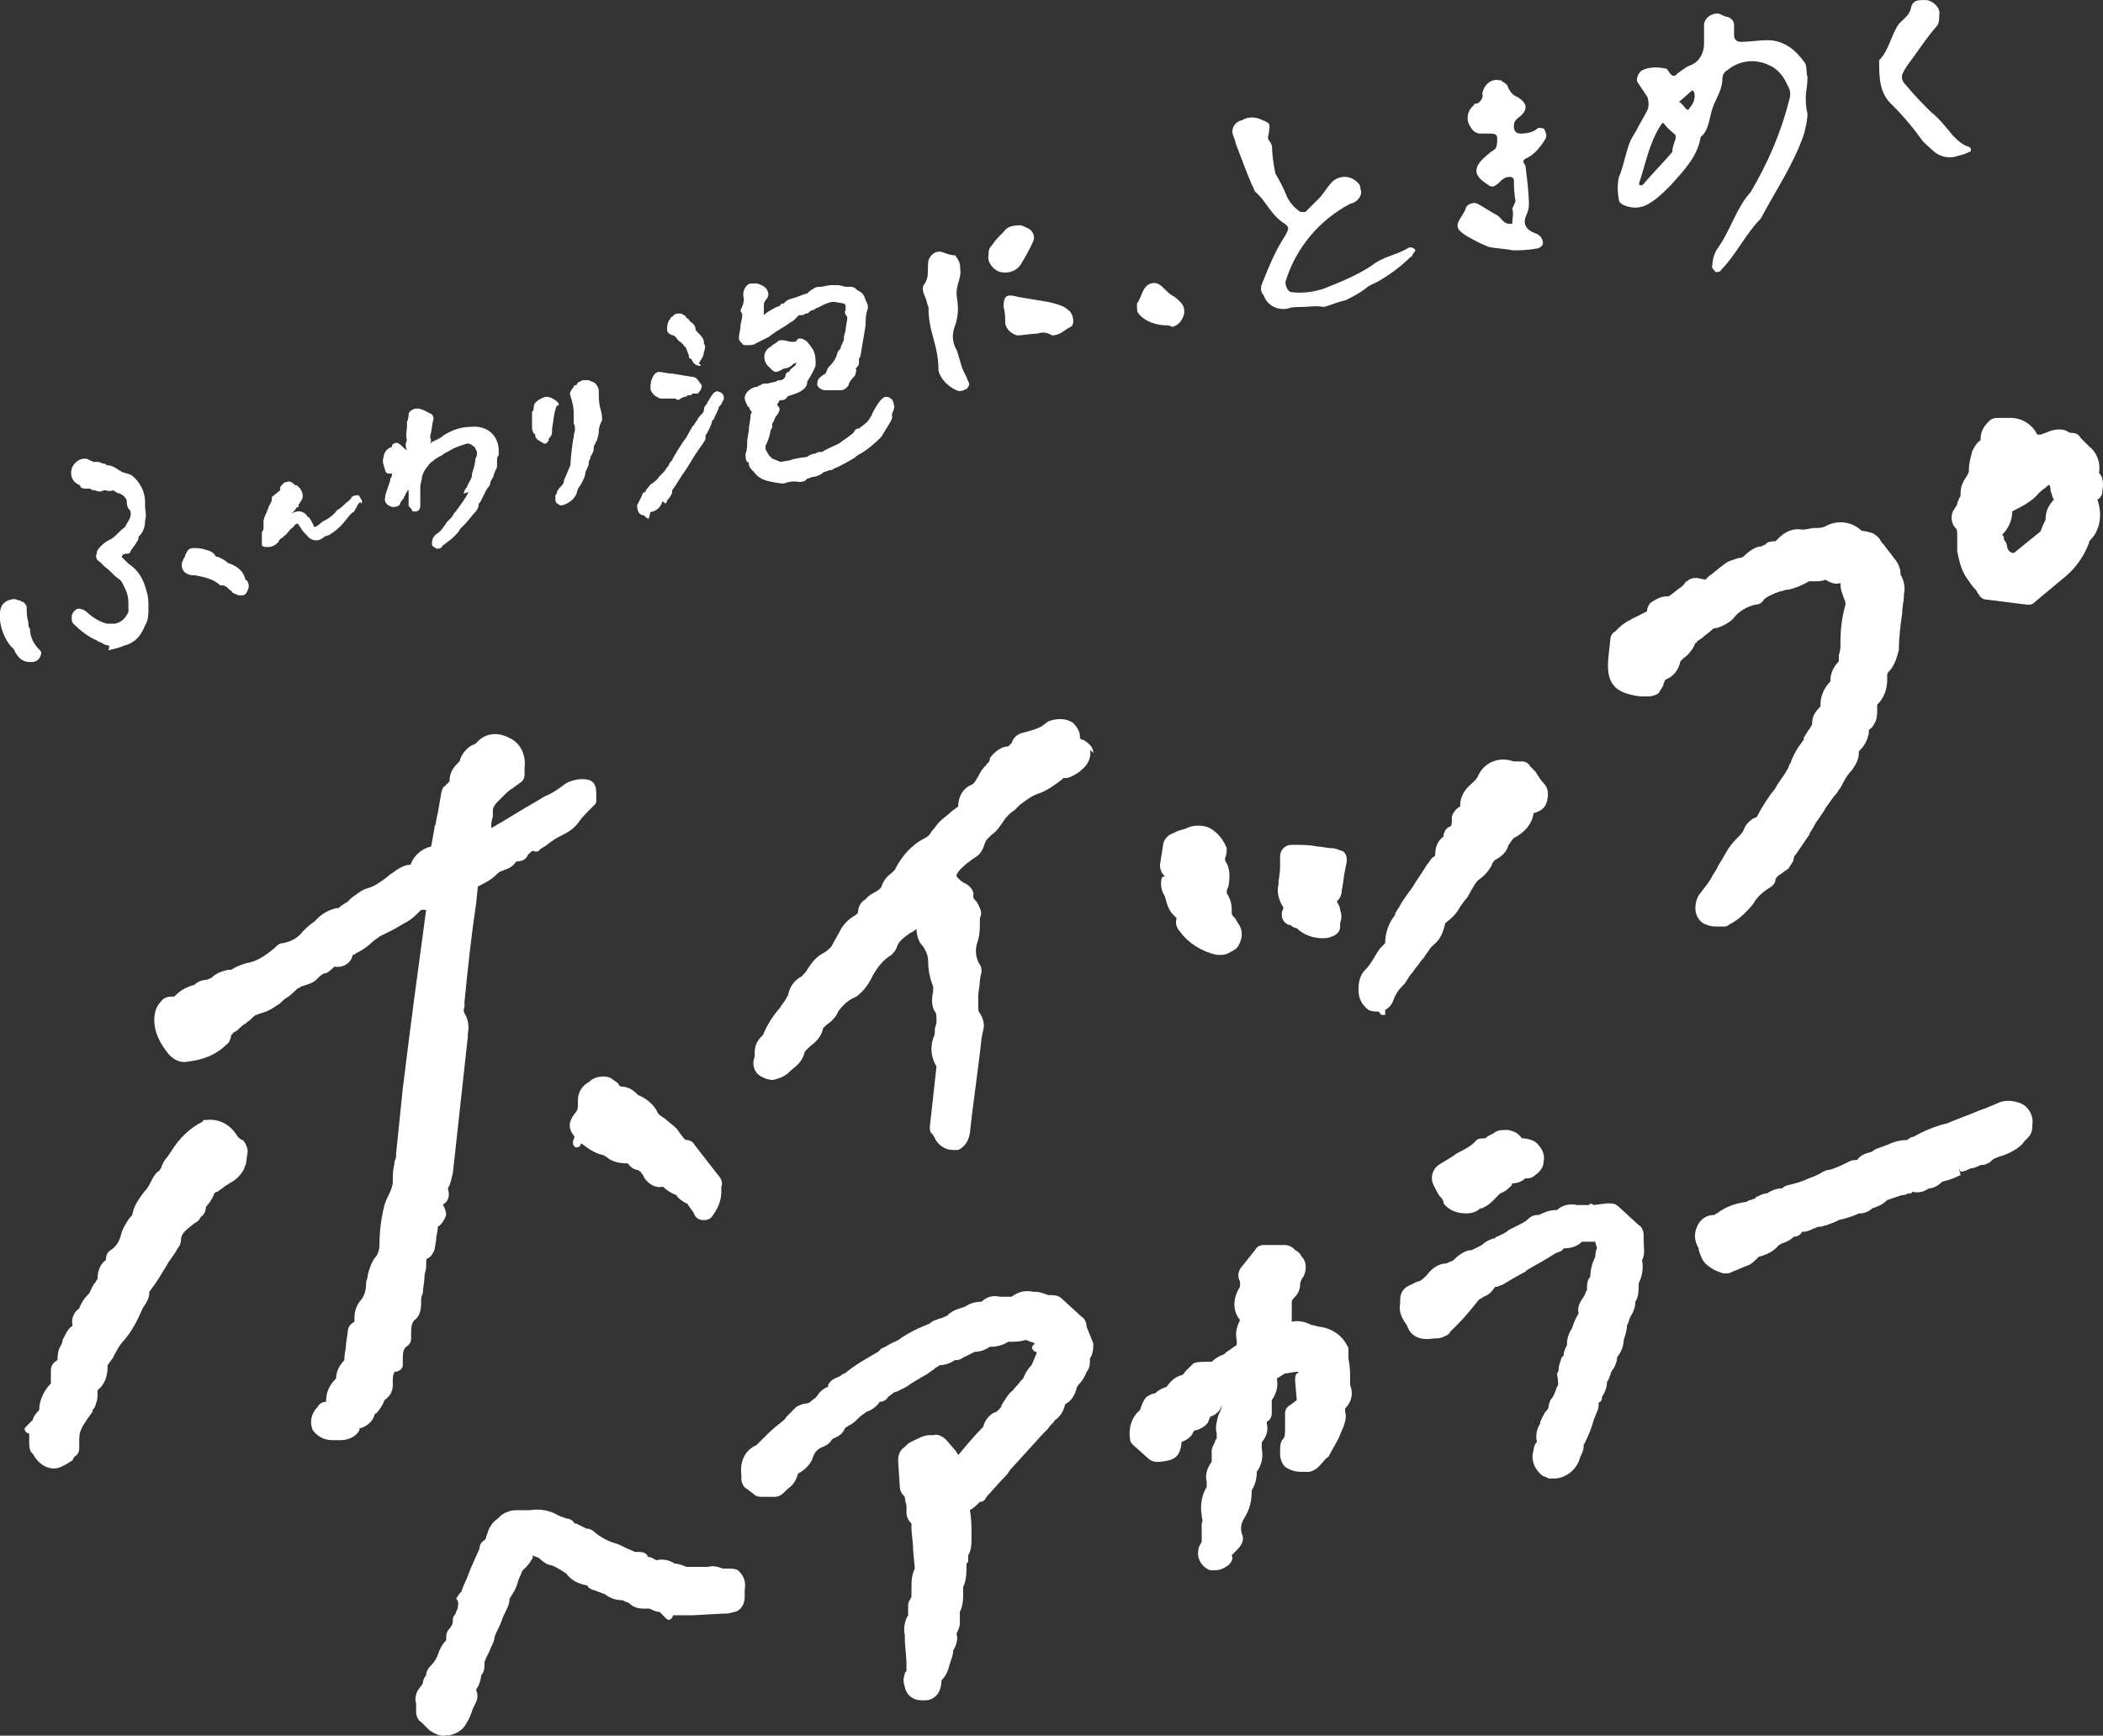 <?xml version="1.0" encoding="UTF-8"?><svg id="_レイヤー_1" xmlns="http://www.w3.org/2000/svg" width="126.09" height="104.08" viewBox="0 0 126.09 104.08"><rect x="0" y="0" width="126.09" height="104.08" fill="#333333" stroke="none"/><defs><style>.cls-1{fill:#fff;}</style></defs><g id="_レイヤー_1-2"><g id="_コピー"><g id="_グループ_6262"><path id="_パス_2248" class="cls-1" d="m65.15,79.56c0-.2-.1-.5-.3-.6l-1.2-1.1c-.2-.2-.5-.2-.8-.2-.3-.1-.5-.2-.8-.2h-.1c-.5-.1-.9,0-1.3.3h-.7c-.4-.1-.8,0-1.1.3h0c-.4,0-.7.1-1,.3-.3.1-.7.2-.9.4,0,0-.1,0-.1.1-.2.1-.4.2-.5.2-.2.1-.4.1-.6.3h0c-.2.1-.5.2-.7.3-.4.2-.8.4-1.2.7l-.2.1c-.3.1-.5.3-.8.4l-.2.2c-.7.4-1.4.8-2,1.3-.1,0-.2.1-.2.1-.1.1-.2.1-.4.2s-.3.2-.4.4v.1c-.3.1-.5.3-.7.6l-.1.1c-.2.1-.3.3-.5.3h0c-.2,0-.4.1-.6.2-.2.2-.4.4-.6.6-.1.2-.3.3-.4.4-.4.3-.7.6-1,.9-.1.1-.2.2-.3.3l-.1.1c-.7.3-1,1-.9,1.8v.2c0,.2.1.5.3.6l.4.3c.2.2.4.2.6.2h.7c.3,0,.5-.2.7-.4l.1-.1c.3-.2.5-.5.6-.9.4-.2.8-.6.9-1,.1-.3.3-.5.6-.6.2-.1.4-.2.5-.4l.1-.1h0c.3-.1.6-.3.7-.6l.1-.1c.1,0,.1-.1.2-.1.2-.1.4-.3.6-.5.1-.1.3-.2.4-.3.3-.1.6-.3.8-.6.2,0,.4-.1.5-.3.2-.1.3-.3.5-.3.2-.1.4-.2.6-.3.4-.3.8-.5,1.3-.8.1-.1.3-.2.4-.3.1-.1.2-.1.3-.2.3,0,.6-.1.9-.3.1,0,.3,0,.4-.1.1,0,.1-.1.2-.1.2-.1.4-.2.6-.3.3,0,.6-.1.9-.3h.1c.3,0,.7-.1,1-.3h0c.4,0,.7,0,1-.1h.1c.2.1.3.1.5.2l-.1.1c-.1.1-.1.2,0,.3l.1.1h.1v.1c-.1.2-.2.5-.3.7-.2.2-.4.5-.5.8q-.1.1-.2.2c-.1.2-.3.3-.4.5-.3.2-.5.6-.7.9,0,.1-.1.2-.1.2l-.1.1-.1.1h0c-.4.1-.7.5-.8.9h0c-.5.5-1,1.1-1.5,1.7,0-.1-.1-.1-.1-.2l-.6-.7c-.2-.2-.5-.4-.8-.3h-.2c-.3,0-.5.1-.7.2s-.5.2-.7.4l-.1.1c-.3.2-.4.5-.4.8l.1,1.6c0,.2.1.4.3.6,0,0,0,.2.1.5v.4c0,.3.1.5.3.7h0v.2c0,.5.1.9.1,1.4l.1,1.1c-.2.4-.2.8-.2,1.2v.5h0c-.1.2-.2.3-.2.5v.6c-.2.3-.3.8-.2,1.2v.1c0,.6.1,1.1.1,1.7v.3c0,.1-.1.1-.1.2-.1.3-.1.5,0,.8.1.5.5.8,1,.8h.2c.3,0,.5-.1.7-.3.2-.2.3-.6.3-.9.3-.3.4-.6.5-1,.1-.3.2-.5.2-.8.2-.3.3-.7.2-1,.1-.2.2-.4.2-.6v-.7c.2-.4.2-.8.2-1.2v-.3c.2-.4.2-.9.2-1.4l.1-.1v-.4c.2-.3.2-.7.2-1.1v-.1c0-.5,0-1-.1-1.5.2-.1.4-.3.6-.5h0c.2,0,.3-.1.4-.3l.9-1c.2-.2.4-.4.5-.6l2-2.2c.1-.1.2-.2.3-.3.1-.2.3-.3.4-.5.3-.2.5-.5.6-.9,0,0,0-.1.1-.1.3-.2.5-.5.6-.9,0-.1.1-.2.1-.2.2-.2.4-.5.5-.8h0c.2-.2.2-.5.2-.8.2-.3.2-.6.2-.9l-.4-1Zm-8.1,18.3h0Z"/><path id="_パス_2249" class="cls-1" d="m80.95,83.06v-.3c0-.4,0-.8-.1-1.3v-.5c0-.1,0-.2-.1-.3-.3-.6-.9-1-1.6-1.1-.2,0-.3-.1-.5-.1-.4-.2-.8-.3-1.2-.2h0v-1.2c0-.1.1-.2.2-.3.2-.2.3-.5.3-.7s.1-.4.2-.5c.2-.4.2-.9-.1-1.2-.1-.2-.2-.3-.4-.4l-.1-.1c-.1-.1-.3-.2-.5-.2h-1.3c-.2,0-.4.1-.5.3l-.8,1c-.1.1-.2.3-.2.5,0,.1,0,.2.1.4v.3c-.4.6-.5,1.4,0,2-.2.4-.3.8-.2,1.2v.3c-.2.1-.4.3-.6.4-.1.1-.2.2-.3.2-.2.1-.4.2-.6.4h-.3c-.3,0-.6,0-.8.1l-.1.1-.4.4c-.1.2-.2.2-.2.2-.4.1-.7.4-.9.7-.3.1-.5.2-.7.4h0c-.2,0-.3.1-.5.2-.2.2-.3.5-.4.8h0c-.5.4-.7,1.1-.6,1.7,0,.2.1.3.2.4l.9.8c.1.1.3.2.5.2h.2c.8-.1,1.2-.2,1.3-1.2.3-.1.6-.3.7-.6l.1-.1h.1c.3-.1.6-.3.7-.5,0-.1.1-.2.1-.3.3-.1.6-.3.7-.7h0c0,.2-.1.4-.2.6-.1.4-.2.7-.1,1.1v.3s-.1.1-.1.2c-.1.2-.2.4-.2.5v.7c-.3.4-.4.8-.3,1.2v.3c-.3.5-.4,1.1-.3,1.7,0,.2.1.3,0,.5v1.1c-.1.2-.2.3-.2.5-.1.5.2,1,.7,1.2h.3c.3,0,.5-.1.8-.3.2-.2.3-.4.2-.6l.2-.2c.2-.2.3-.3.4-.5s.1-.4,0-.6c-.1-.4,0-.7.2-1,.3-.5.4-1,.4-1.6.2-.3.3-.7.3-1v-.1c.3-.4.4-.9.3-1.4v-.3q0-.1.1-.2c.2-.3.3-.6.2-1v-.1c.2-.1.3-.3.3-.5v-.8c.3-.4.4-.9.3-1.3h0c.2-.1.3-.2.5-.3.2,0,.5-.1.7-.1h.1s0,.1-.1.1c-.1.1-.1.3-.1.4l.1,1.2-.4.3c-.2.1-.3.3-.3.5v.7c0,.5,0,.7-.1.8-.2.2-.2.5-.2.8v.1c0,.3.1.6.3.8.3.2.6.3,1,.3h.4c.2,0,.3-.1.5-.2l.2-.2c.2-.2.3-.4.5-.5.2-.4.4-.7.6-1.1.1-.2.2-.5.3-.7.1-.3.2-.6.1-.9v-.2c.4-.4.5-.9.3-1.4"/><path id="_パス_2250" class="cls-1" d="m44.25,94.16c-.2-.1-.4-.1-.6-.1h-.3c-.3-.1-.6-.2-.9-.1h-1.3c-.2-.1-.5-.2-.7-.2-.3-.2-.7-.3-1.1-.2-.2-.1-.3-.2-.5-.2-.1-.3-.4-.3-.7-.3h-.1l-.2-.1c-.3-.1-.6-.3-.9-.4-.4-.1-.8-.3-1.2-.6-.2-.2-.4-.3-.6-.3-.2-.1-.4-.2-.6-.3h-.1c-.1-.2-.3-.3-.5-.3-.2-.1-.3-.1-.5-.2-.5-.3-1.1-.4-1.7-.3h-.8c-.3,0-.6.1-.9.3l-.2.2c-.3.2-.5.5-.6.8,0,.1-.1.2-.1.3s-.1.2-.1.2c-.2.1-.3.3-.3.5l-.4.9c-.2.4-.3.8-.5,1.2-.1.2-.1.3-.2.5l-.1.1-.2.3c.2.2.1.4.1.5v.1c-.1.1-.1.3-.2.4s-.1.2-.1.4c0,.1-.1.3-.2.4-.2.2-.2.4-.2.7h0c-.2.2-.3.4-.4.6-.1.3-.2.6-.5.9-.2.2-.3.4-.3.6-.1.1-.2.3-.2.5-.1.1-.2.3-.3.4-.1.2-.2.5-.1.8v.5c0,.2.1.5.3.6l.2.2c.1.1.2.2.3.3.3.2.7.4,1,.3h.2c.4-.1.8-.3,1-.7.2-.3.3-.6.4-.9l.2-.4c.1-.2.1-.5,0-.7,0,0,0-.1.1-.2.1-.2.2-.5.2-.7.2-.2.2-.5.2-.8.1-.3.3-.6.4-.9.1-.2.2-.4.2-.6.1-.3.3-.6.4-.9s.2-.5.3-.7c.1-.2.2-.4.2-.7.2-.3.4-.6.5-1,0-.1.1-.2.1-.3.1-.1.1-.3.2-.4l.1-.1c.2-.2.3-.3.4-.5.1-.1.1-.2.1-.3.1.1.3.1.4.2.2.2.5.4.7.4.3.1.6.3.9.5.3.4.7.6,1.2.7,0,0,.1,0,.1.1.1.1.3.2.4.2.2.1.3.1.5.2q.1,0,.2.1c.3.2.6.3,1,.3.1.1.3.1.4.2h0c.2.2.5.3.8.3h.4c.2.1.4.2.6.2l.4.4c.1.1.2.1.3,0s.1-.2.1-.2h1.2l1.8-.1h.2c.2,0,.4-.1.5-.1.4-.1.6-.5.6-.9v-.4c.1-.6-.1-.9-.4-1.2m-6.3,1.8h0Z"/><path id="_パス_2251" class="cls-1" d="m98.55,74.46h0v-.4c0-.2-.1-.5-.3-.6l-1.2-1.1c-.2-.2-.4-.2-.7-.2l-.8.1c-.1-.1-.2-.1-.3,0h-.7c-.4-.1-.9,0-1.2.3-.4,0-.7.1-1.1.3h-.1c-.2,0-.4.1-.6.3-.1.1-.3.2-.5.3-.2.1-.4.2-.6.3-.2.2-.5.3-.7.4,0,0-.1,0-.1.1h-.1c-.3.1-.5.2-.7.4h0c-.2.1-.4.2-.6.3-.4,0-.8.3-1.1.6h0c-.1.1-.3.1-.4.2-.5,0-.9.3-1.2.7-.2.2-.4.4-.6.4-.2.1-.4.2-.6.3-.3.2-.4.5-.4.8v.2h0c-.1.5.1.9.4,1.3,0,0,0,.1,0,0,.1.3.4,1,1.6.8.2,0,.4,0,.6-.1s.3-.1.4-.3l.5-.5c.4-.4.8-.9,1.2-1.4.1-.1.2-.1.3-.2.3-.1.5-.3.7-.6h.1c.1,0,.2-.1.3-.1.5-.3,1-.6,1.4-.8l.1-.1c.5-.3,1.1-.6,1.7-1,.2-.1.4-.1.5-.3.4,0,.8-.1,1.1-.4h.8c0,.1.1.3.1.4-.1.2-.1.4-.1.5-.2.4-.3.8-.3,1.2-.2.2-.2.5-.2.8-.1.1-.1.3-.2.4h0c-.2.3-.4.6-.3,1h0c-.2.3-.3.6-.4.9-.2.3-.3.6-.3,1-.1.2-.2.4-.2.6,0,0,0,.1-.1.1-.1.3-.2.5-.2.8,0,0,0,.1-.1.2.1.6.1.7,0,.8-.1.3-.2.6-.4.8,0,.1-.1.2-.1.4,0,.1-.1.2-.1.2-.2.2-.3.5-.4.7v.1c-.2.3-.3.7-.2,1.1-.1.1-.2.3-.2.5-.2.6.1,1.2.5,1.5.1.1.3.1.4.2h.3c.7,0,1.4-.5,1.6-1.3.1-.2.2-.4.2-.6v-.1c0-.1.1-.1.1-.2.2-.4.4-.9.5-1.3l.2-.5c.1-.2.1-.3.1-.5,0,0,0-.1.1-.1.1-.1.1-.2.1-.3.2-.3.3-.6.3-.9.1-.1.1-.2.2-.4,0-.1.1-.3.2-.4.1-.2.2-.4.2-.6,0-.1.1-.2.1-.2.2-.3.3-.6.3-.9.1-.3.2-.6.2-.9.1-.1.1-.3.2-.5.2-.3.3-.6.3-.9.2-.3.2-.7.2-1.1h0c.2-.4.3-.9.2-1.4.2-.3.1-.8.1-1.1"/><path id="_パス_2252" class="cls-1" d="m121.15,66.16h0c-.5-.2-1-.2-1.4,0-.2.1-.5.2-.7.3l-.3.1c-.7.3-1.3.5-2,.8l-.4.1c-.6.2-1.1.4-1.6.7-.1,0-.3.1-.4.2-.4,0-.8.1-1.2.3-.1,0-.2.1-.3.1-.2.1-.4.1-.6.3-.4.1-.7.2-.9.5h0c-.2,0-.3,0-.5.1-.4.2-.8.4-1.2.5h-.1c-.2.1-.3.1-.4.2-.2.1-.4.2-.7.3-.4.2-.8.3-1.2.4-.1,0-.3.1-.4.2h0c-.3,0-.6.1-.9.3-.2,0-.4.1-.6.2,0,0-.1,0-.1.1l-.3.1q-.1,0-.2.1c-.7.1-1.3.3-1.8.7-.1,0-.1.1-.2.1-.4,0-.7.2-.9.5-.3.5-.3,1,0,1.5v.1c.1.3.2.6.4.8.3.3.7.5,1.1.6.2,0,.4,0,.5-.1.3-.1.7-.3,1-.4.2-.1.3-.2.5-.4l.1-.1c.4-.1.9-.3,1.2-.7.1,0,.1-.1.2-.1.3-.1.5-.2.7-.4.2,0,.4-.1.5-.3h.1c.2,0,.4-.1.6-.2.1,0,.2-.1.3-.1h.1c.1,0,.3-.1.4-.1.2-.1.3-.1.5-.2l.2-.1c.4-.1.8-.2,1.2-.4h.1c.2,0,.5-.1.7-.3.3-.1.6-.2.9-.5h0c.3-.1.6-.2.9-.3h.1c.1,0,.2-.1.3-.1h.1s.1,0,.1-.1c.4.1.7,0,1-.2.3,0,.6-.2.8-.4.4-.1.7-.2,1.1-.4l-.1-.4.1.2c.2,0,.4-.1.6-.2.2,0,.4-.1.6-.2.1,0,.3,0,.4-.1.1,0,.2-.1.3-.2.1-.1.2-.1.4-.2.4-.1.8-.3,1.1-.5.1-.1.3-.2.4-.4l.2-.2c.2-.2.3-.4.3-.7v-.1c.1-.5-.2-1.1-.7-1.3m-9.7,3.5h0Z"/><path id="_パス_2253" class="cls-1" d="m90.45,67.76h-.1c-.3,0-.6,0-.8.2l-.2.1c-.2.1-.3.2-.3.2-.2,0-.5,0-.6.2-.3.3-.7.5-1.1.7-.4.3-.8.5-1.1.7-.4.3-.5.8-.3,1.2l.1.2c.1.2.2.4.3.5.1.1.2.2.2.4.3.4.8.6,1.3.6h.1c.3,0,.6-.1.8-.3h.1c.2-.1.4-.2.6-.4l.1-.1.4-.4c.3-.1.5-.3.7-.5v-.1c.3,0,.6-.1.8-.3.2,0,.4,0,.6-.2.3-.2.5-.5.5-.8.1-.4-.1-.8-.4-1.1-.2-.2-.6-.3-.9-.3-.3-.4-.5-.4-.8-.5"/><path id="_パス_2254" class="cls-1" d="m24.15,81.86v-.4c0-.5.1-.6.2-.7h0c.2-.1.3-.3.3-.5v-.4c0-.4.1-.6.2-.7.3-.2.4-.6.4-1v-.1c0-.2,0-.3.1-.5,0-.3.1-.7.1-1,0-.2.1-.4.1-.6,0-.4,0-.5.1-.5.2-.1.3-.3.4-.5l.1-.6c0-.3.1-.5.1-.8.2-.1.4-.4.5-.7,0-.2-.1-.5-.2-.6h0l.1-.1c.3-.2.3-.6.2-.9.2-.3.2-.6.3-.9l.9-8.2v-.2c.1-.4,0-.9-.2-1.2,0,0-.1-.1,0-.4v-.3c.2-2,.4-3.9.7-5.9l.1-1c.4-.2.8-.4,1.1-.7l.1-.1c.1-.1.2-.1.4-.2.3-.1.5-.2.7-.5.3,0,.6-.1.7-.4.2-.2.3-.3.4-.2h.2c.1-.1.2-.2.4-.3.3-.2.5-.4.9-.6.4-.2.8-.4,1.1-.8.2-.3.5-.6.7-.8l.3-.3q.1-.1.1-.2v-.4c0-.3,0-.8-.5-.9-.4-.1-.9,0-1.3.2-.4.3-.8.6-1.3.8-.2.1-.3.2-.5.3-.9.5-1.8,1.1-2.7,1.6,0-.2,0-.4.1-.7v-.4c0-.1.1-.3.3-.5.1-.1.2-.2.3-.3.2-.2.4-.4.6-.5.1-.1.3-.2.4-.3.2-.1.3-.3.3-.5v-.4c.1-.7-.2-1.5-.9-1.8-.7-.4-1.5-.3-2,.3,0,0-.1.1-.2.1-.4.2-.7.6-.8,1l-.1.1c-.3.3-.5.6-.5,1.1-.1.1-.2.2-.3.3-.2.1-.2.5-.4,1.6-.1.3-.1.7-.2.8v.1l-.2,1.1c-.5.1-1,.5-1.2,1,0,0,0,.1-.1.1-.2,0-.4.1-.6.2-.2.1-.4.3-.6.4l-.1.1c-.4.3-.8.6-1.2.7-.4.1-.7.4-1,.6q-.1.1-.2.2c-.1.1-.2.1-.3.2-.2.1-.2.2-.3.2h-.1c-.4.1-.8.3-1.1.6q-.1.1-.2.2c-.3.2-.5.4-.7.6-.3.4-.7.6-1.2.7-.2,0-.3.1-.5.3-.5.4-1,.8-1.7.9-.3.1-.6.2-.9.4h-.2c-.4.1-.7.2-1,.5-.1,0-.2.1-.3.1-.2,0-.5.1-.7.3h0c-.4.1-.8.3-1.1.6l-.1.1c-.3,0-.6,0-.8.3-.3.3-.4.7-.4,1.1,0,.8.4,1.5.9,2.1.3.3.7.5,1.1.4.9-.1,1.7-.4,2.3-1,.2-.1.3-.4.3-.6,0,0,.1,0,.1-.1.1-.1.2-.1.3-.2.1-.1.3-.3.5-.4l.1-.1c.2-.1.3-.3.5-.4.1,0,.2-.1.3-.1.4-.1.7-.3,1-.5.2-.1.3-.3.5-.4.3-.2.5-.4.7-.6.1,0,.2-.1.2-.1.3-.1.7-.2.9-.4.2-.2.3-.3.5-.4h.1c.2-.1.4-.3.5-.4h0c.5.1,1-.2,1.1-.7q.1,0,.2-.1c.4-.2.7-.4,1-.7.1-.1.3-.2.4-.3.2-.1.4-.2.6-.3l.2-.1c.2-.1.5-.3.7-.4.4-.2.7-.5.9-.7l.1-.1h.3c-.3,2.2-.5,3.7-.7,5.2s-.4,3.1-.7,5.5l-.4,3.9c0,.2,0,.3-.1.5v.1c-.1.4-.1.7-.1,1.1,0,.2-.1.5-.2.7s-.2.4-.3.7c-.2.8-.3,1.6-.3,2.4,0,.3-.1.6-.3.8-.2.3-.3.6-.4,1,0,.2-.1.3-.1.5,0,.4-.1.8-.4,1.1-.2.3-.3.6-.3,1v.2c-.2.1-.4.3-.4.6l-.1.7c0,.3-.1.6-.1.9v.1c-.3.3-.5.7-.5,1.1-.4.4-.6.8-.6,1.4h0c-.2,0-.4.1-.5.3-.4.4-.5.9-.3,1.4.3.4.7.6,1.2.6h.5c.4,0,.9-.2,1.1-.6v-.1c.4-.1.8-.4.9-.8,0,0,0-.1.1-.1.2-.2.4-.5.5-.8.3-.2.5-.5.5-.9v-.3c0-.4.1-.4.1-.5.3,0,.5-.2.5-.4m2.1-9.5h0Z"/><path id="_パス_2255" class="cls-1" d="m65.55,45.16c0-.4-.3-.6-.6-.8h-.1l-.1-.1v-.1c0-.3-.2-.6-.4-.8-.4-.3-1-.3-1.5-.1l-.4.3c-.4.2-.8.3-1.2.4-.3.1-.5.3-.6.6l-.1.1-.1.1h0c-.4,0-.8.3-1.1.7v.1l-.1.2q-.1,0-.1.1l-.1.1c-.2.2-.3.4-.4.6-.2.3-.2.4-.4.5-.5.2-.8.7-.8,1.3h0l-.4.3c-.2.2-.5.4-.7.6-.2.2-.3.4-.5.6-.1.2-.2.3-.4.4-.8.4-1.4,1.1-1.8,1.9l-.2.2c-.3.2-.5.5-.6.8,0,.1-.3.3-.5.4-.2.1-.3.2-.5.4-.2.1-.4.4-.4.7,0,.1-.1.2-.3.3-.3.2-.5.4-.7.7-.2.4-.4.7-.6,1.1-.2.2-.3.3-.5.4-.4.2-.7.6-.9.9-.1.2-.2.3-.4.5-.4.2-.7.6-.8,1.1,0,.1-.1.1-.1.2-.1.2-.3.4-.4.6l-.1.1c-.4.5-.7,1-.9,1.5l-.1.1c-.3.3-.4.6-.4,1v.2c-.2.5,0,1,.4,1.2.2.1.4.2.7.2.4-.1.7-.2,1-.5l.1-.1c.4-.3.7-.6.8-1.1l.3-.3c.4-.3.7-.6.8-1.1l.2-.2c.3-.2.6-.5.7-.8.3-.4.6-.7,1.1-.9.4-.3.7-.7.9-1.1l.1-.2c.3-.5.6-.9,1.1-1.2.1-.1.2-.2.3-.4.1-.4.4-.6.8-.9l.2-.1c.1-.1.2-.1.2-.2h0c0,.4.1.8.4,1.1.2.3.3.6.3.9,0,.5.1,1,.3,1.5v.3c-.1.4-.1.9.1,1.2.1.1.1.3.1.6,0,.2-.1.3-.1.5s0,.3-.1.5c-.2.6-.1,1.2.2,1.7h0l-.4,3.6c0,.2,0,.3.1.4l.1.1c0,.1.1.1.1.2.2.4.6.7,1.1.7h.3c.4-.2.6-.5.7-1,.2-1.9.5-3.8.7-5.7l.1-.5c.1-.3,0-.7-.2-1-.1-.1-.1-.2-.1-.6v-.4c0-.3.1-.6.1-1l.1-.5c0-.1,0-.3-.1-.4-.3-.5-.3-1-.1-1.5.1-.4.1-.7.1-1.1v-.2c.1-.2.1-.4,0-.6-.1-.2-.1-.3-.3-.5q-.1-.1-.1-.2c.1-.4-.3-.7-.5-.8-.1,0-.1-.1-.2-.1l-.3-.3h0v-.1c.1-.2.2-.3.3-.4.3-.3.6-.5.9-.7.3-.2.4-.5.5-.8l.1-.2.3-.3c.3-.2.5-.5.7-.8s.4-.5.7-.7l.3-.3c.4-.3.8-.6,1.2-.7.5-.2.9-.5,1.3-.8l.1-.1h.1c.3,0,.6-.2.9-.4l.1-.1c.4-.3.6-.8.5-1.2l.2.2Z"/><path id="_パス_2256" class="cls-1" d="m100.75,39.66c.1-.1.2-.2.2-.2h0c.3-.2.6-.6.7-.9,0,0,.1,0,.1-.1l.3-.2c.2-.2.4-.3.6-.5.1-.1.2-.1.3-.1.3-.1.7-.3.9-.5l.1-.1c.3-.4.8-.7,1.3-.8.2,0,.4-.1.5-.3.2-.2.5-.3.7-.4l.3-.1c.1,0,.3-.1.4-.1h.1c.4-.1.9-.3,1.2-.5h.2c.3,0,.6,0,.8-.1.3.2.6.3.9.2v.1c0,.3.1.5.2.8.1.2.1.3.1.4-.2.7-.3,1.4-.3,2.2v.1c0,.2,0,.5-.1.7v.4h0c-.3.3-.5.7-.5,1.1v.1c-.4.4-.6.9-.6,1.4v.1c-.3.3-.5.6-.5,1v.1c-.1.1-.1.2-.2.3s-.1.2-.2.3c0,.1-.1.1-.1.2v.1c-.1.1-.2.3-.3.4-.2.3-.4.7-.5,1-.1.1-.1.3-.2.4-.2.4-.5.7-.7,1.1h0c-.4.5-.8,1.1-1.1,1.7q-.1.1-.2.1c-.3.2-.5.4-.6.7-.1.2-.2.3-.3.4-.2.2-.4.4-.6.7s-.4.7-.6,1l-.1.2c-.1.2-.2.3-.3.5-.2.4-.5.7-.7,1-.2.2-.3.6-.3.9,0,.5.3.9.7,1,.2.1.5.1.7.1h.3c.1,0,.2,0,.3-.1.6-.3,1.1-.8,1.5-1.3.2-.4.6-.7.9-.9.2-.1.4-.3.4-.5,0-.1.2-.3.4-.4.1-.1.3-.2.4-.3.1-.2.3-.4.3-.6q0-.1.1-.2c.3-.4.6-.9.9-1.3l-.1.1c.1-.2.2-.3.3-.5.2-.4.5-.7.7-1.1l.5-.7c.1-.1.2-.2.3-.4.1-.1.2-.3.3-.5.1-.2.3-.5.5-.7.2-.3.4-.6.4-1v-.1c.3-.3.5-.6.6-1.1v-.2c.2-.1.3-.3.4-.5s.1-.5.1-.7v-.3c.4-.4.6-.9.6-1.5v-.3c0-.1.1-.2.2-.3.3-.4.4-.8.5-1.2,0-.7.1-1.5.2-2.2,0-.4.1-.7.1-1v-.1c.1-.4,0-.9-.2-1.2v-.1c0-.3-.2-.7-.4-.9-.2-.3-.4-.5-.6-.8l-.1-.1c-.1-.1-.1-.2-.2-.3-.1-.1-.2-.2-.4-.3-.1,0-.3-.1-.4-.1-.2,0-.2-.1-.2,0-.6-.6-1.5-.7-2.2-.3-.2.1-.4.1-.6.1-.3,0-.5.1-.8.1-.5-.1-1,.1-1.4.5l-.2.2c-.2,0-.5,0-.6.2q-.1,0-.2.1c-.4,0-.8.3-1.1.6,0,0-.1.1-.3.1-.3.1-.7.2-.9.4-.3.2-.6.5-.9.7l-.2.2-.5-.1c-.2,0-.4,0-.6.2-.1,0-.1.1-.2.2l-.1.1c-.3.2-.5.4-.8.6h-.1c-.4,0-.7.2-1,.4-.1.1-.2.3-.2.5l-.6.3c-.4.2-.8.4-1.1.7q-.1.1-.2.2c-.2.1-.3.3-.3.5l-.1.9c-.2,1.7.3,2.3,1.9,2.5h.5c.2,0,.5-.1.6-.2.1-.2.3-.4.3-.6l.1-.2c.5-.2.8-.6.9-1.1"/><path id="_パス_2257" class="cls-1" d="m14.25,68.16h0l-.2.1.2-.1c-.4-.7-1.1-1.1-1.9-1-.1,0-.2,0-.2.1-.8.4-1.4,1-1.9,1.8l-.2.3c-.2.2-.3.4-.4.7-.1.1-.1.2-.2.2-.2.2-.3.4-.4.6s-.2.4-.4.6c-.3.4-.6.8-.7,1.3,0,.1-.1.2-.2.3-.2.3-.4.6-.5,1s-.3.7-.6.9c-.2.1-.3.3-.3.6h0c-.3.2-.5.6-.5,1.1,0,.1-.1.1-.1.2-.2.2-.3.5-.4.7l-.1.1c-.2.2-.4.5-.5.8-.3.2-.5.6-.4,1,0,0,0,.1-.1.1-.2.2-.3.4-.4.6l-.1.2c0,.2-.1.3-.2.5,0,0-.1.3-.1.6v.1c-.2.1-.4.3-.4.6v.8c-.4.4-.7,1-.7,1.6-.2.2-.3.3-.4.6l-.4.4c-.1.1-.1.2,0,.3q.1.1.2.1v.5c0,.2,0,.4.1.6l.1.1c.1.1.1.2.2.3.3.4.7.6,1.1.6.3,0,.6-.2.8-.3.1-.1.2-.1.3-.2l.1-.2c.2-.1.3-.3.3-.5v-.4c0-.2,0-.5.1-.7.1-.3.3-.5.4-.7.1-.1.2-.3.3-.4v-.1c.1-.1.2-.3.2-.4.1-.2.1-.4.1-.7v-.1c.4-.3.6-.8.6-1.4v-.1h0c.1-.1.2-.3.3-.4.2-.4.4-.8.7-1.1.5-.6.8-1.2,1.1-1.9.2-.3.4-.6.4-.9v-.1c.1-.1.2-.3.3-.4l.2-.3c.2-.3.3-.5.5-.8.2-.4.5-.7.7-1.1.1-.1.2-.3.2-.5,0-.4.3-.6.8-1,.2-.1.3-.2.4-.4.2-.1.3-.4.3-.6.2-.2.4-.5.5-.8,0,0,.1-.1.2-.1.1-.1.3-.2.4-.3.1-.1.2-.1.3-.2.4-.2.7-.5.9-.9,0-.1.1-.2.1-.3l.1-.7c0-.2-.1-.5-.3-.7-.1,0-.2-.1-.3-.2"/><path id="_パス_2258" class="cls-1" d="m125.85,28.36h0c.1-.6-.1-1.2-.6-1.6-.1-.1-.2-.2-.3-.3l-.2-.2c-.1-.2-.3-.3-.5-.3-.1,0-.2,0-.3-.1-.4-.2-.9-.1-1.3.1-.1,0-.2.1-.3.1h-.2c-.3-.6-.9-1-1.6-1h-.7c-.2,0-.4,0-.6.2-.3.3-.5.6-.5,1.1,0,0,0,.1-.1.1-.2.2-.3.4-.4.6-.1.4-.2.7-.2,1.1v.1q0,.1-.2.4c-.2.3-.3.6-.3.9v.2c-.1.1-.1.2-.2.4v.1c-.1.1-.1.2-.2.3-.2.3-.2.8.1,1.1.1.1.1.2.1.7v.7c.1.5.2,1,.5,1.5.2.3.4.6.6.8.1.1.1.2.2.3.1.2.3.3.5.3l2.4.3h.1c.2,0,.3-.1.4-.2l1.8-1.5c.6-.5,1.1-1.2,1.4-2q0-.1.1-.2c.6-.6.7-1.6.4-2.4.2-.1.3-.3.3-.5h0c.1-.6,0-.9-.2-1.1m-3.5,3.5h0l-1.6,1.3c-.2,0-.3-.1-.4-.3,0-.2-.1-.4-.2-.5v-.1s0-.1-.1-.2c.4-.4.6-.9.6-1.4h0c.6-.3,1.2-.6,1.6-1.1.2-.2.4-.3.6-.5.1.1.1.3.1.4.1.2.1.4.2.5h0c-.3.3-.5.7-.5,1.1v.1c-.1.2-.2.4-.3.7m.3.1h-.1.1Z"/><path id="_パス_2259" class="cls-1" d="m83.05,60.56h0c.2-.1.4-.3.5-.6s.3-.6.5-.8l.1-.1c.2-.2.3-.5.5-.7.1-.1.2-.3.3-.4s.2-.3.3-.4l.1-.1c.1-.2.3-.4.4-.6q.1-.1.2-.2c.4-.3.6-.8.7-1.3.4-.3.7-.6.9-1,.1-.1.2-.3.3-.4.2-.2.3-.5.5-.8.1-.2.2-.3.3-.4.3-.2.6-.5.8-.9,0-.1.1-.2.2-.3.4-.2.7-.5.8-.9.1-.1.2-.3.3-.4.6-.3,1.1-.8,1.2-1.5.4-.1.7-.3.8-.7.1-.4.1-.8-.2-1.1-.2-.2-.3-.4-.5-.7l-.3-.3c-.1-.2-.3-.3-.5-.3h-.5c-.8-.3-1.7,0-2.1.8-.1.3-.4.5-.6.7-.3.3-.5.7-.5,1.1v.1c-.2.1-.4.3-.5.6v.2c0,.4-.1.4-.1.4-.3.1-.4.4-.4.6h0c-.4.3-.5.7-.5,1.1,0,.1-.1.1-.2.2-.1.1-.2.3-.3.4-.3.5-.6.9-.9,1.4-.3.4-.6.8-.8,1.2-.1.1-.1.2-.2.3v.1c-.4.5-.6,1.1-.6,1.7-.1.1-.2.2-.3.3-.3.4-.5.9-.9,1.3-.3.3-.4.7-.4,1.2s.2.9.6,1.2c.2.1.4.1.6.1l.1.1c0,.1.1.1.2.1h.1c0-.1,0-.2,0-.3"/><path id="_パス_2260" class="cls-1" d="m41.65,68.66h0c-.1-.2-.3-.3-.5-.3q-.1,0-.3-.3c-.1-.1-.2-.3-.3-.4-.2-.2-.5-.4-.7-.6-.2-.1-.3-.2-.4-.3-.2-.5-.7-.9-1.2-1.1l-.1-.1c-.2-.2-.5-.4-.9-.4,0,0-.1,0-.2-.2-.1-.1-.3-.2-.4-.3-.4-.2-.9-.1-1.2.1l-.1.1c-.4.2-.7.6-.7,1.1v.3q0,.3-.1.4c-.5.6-.5,1-.1,1.5l-.1.3c0,.1,0,.2.1.3.1.1.2,0,.3,0l.1-.2c.4.3.8.6,1.3.7.1,0,.1.1.2.1.3.3.8.4,1.2.4h.1c.1.2.4.4.6.4.2.1.3.3.4.5.3.4.7.6,1.1.5h0c.2.2.5.4.8.5.1.2.4.4.6.5q.1,0,.1.1c.1.1.2.3.3.4l.1.2c.1.2.3.3.5.3h.1c.2,0,.4-.1.5-.3.3-.4.5-.9.5-1.4v-.3c.1-.2,0-.5-.2-.7l-1.4-1.8Z"/><path id="_パス_2261" class="cls-1" d="m69.65,52.66h0c-.1.4,0,.8.2,1.1.1.4.2.8.5,1.1q.1.1.2.2c-.1.3,0,.6.2.8.5.7,1.3,1.2,2.2,1.4h.3c.3,0,.6-.2.9-.4.3-.4.4-.9.2-1.3-.1-.2-.2-.3-.3-.5-.1-.1-.2-.2-.2-.3v-.2c0-.4-.1-.7-.3-1,0-.1,0-.2.1-.4.1-.5.1-1-.1-1.4-.1-.1-.1-.2-.1-.3.1-.2.1-.4.1-.6-.2-.5-.5-.9-1-1.2-.4-.2-1-.2-1.4,0-.2.1-.4.1-.6.2l-.2.1c-.3.1-.5.3-.6.6l-.2,1.3c0,.3.1.5.3.7-.2,0-.2.1-.2.1"/><path id="_パス_2262" class="cls-1" d="m79.85,50.86c-.3,0-.6-.1-.9-.1h0c-.4-.1-.9-.1-1.5-.1-.4,0-.7.3-.7.7v.7c0,.3-.1.7-.1,1-.1.4,0,.8.2,1.2.1.1.1.2.1.2-.2.4-.1.8.3,1h.1c.1.1.3.2.4.2.4.4,1,.6,1.5.6.2,0,.4,0,.6-.1.3-.1.5-.3.5-.6v-.2c.1-.3.1-.5,0-.8,0-.2-.1-.3-.2-.5.2-.2.3-.4.3-.7.1-.4.1-.8.2-1.2l.1-.5c0-.2,0-.4-.2-.6-.3-.1-.5-.2-.7-.2"/></g></g></g><g id="_レイヤー_3"><g><g id="_グループ_6258"><g id="_グループ_6261"><path id="_パス_15082" class="cls-1" d="m108.27,5.81c0,.3,0,.6.1,1,0,.4-.1.8-.2,1.2-.6,1.8-1.7,3.4-2.6,5.1-.9.9-1.5,2.2-2.4,3.1,0,.1-.2.1-.3.1-.1-.1-.3-.3-.2-.4,0-.3.1-.7.3-1,.8-1.1,1.1-2.4,2-3.4,1-1.7,1.8-3.5,2.3-5.5.1-.3.1-.6-.1-.9-.2-.5-.6-1-1.1-1.2-.8-.4-1.8-.3-2.5.3-.2.1-.3.3-.3.5,0,.7-.4,1.2-.6,1.8s-.2,1.3-.7,1.7c-.2,1.2-1,2-1.8,2.9-.4.4-.8.8-1.3,1.1-.5.3-1,.3-1.5.1-.2-.1-.3-.2-.3-.3-.1-.5-.1-1,0-1.4.3-.7.4-1.5.7-2.2.1-.2.3-.5.4-.7.2-.4.4-.7.6-1.1.1-.2.1-.5,0-.8-.2-.3-.4-.6-.6-.9-.1-.2.1-.6.3-.7.4-.2.9-.2,1.4-.1.1,0,.1.1.2.2.1.2.3.3.4.2l.1-.1c.3-.2.5-.4.8-.5.5-.2.8-.7.8-1.3v-1.1c0-.4.4-.7.8-.7h0c.2,0,.4.2.6.2.3.1.4.3.4.5v.6c0,.2.1.4.4.4.5,0,1.1-.1,1.6-.1,1,0,1.7.6,2.2,1.3.2.2.1.6.2.9,0,.6-.1.9-.1,1.2h0Zm-7.8,2.5v-.2c-.2-.2-.5-.4-.7-.7-.1-.1-.1,0-.2.1-.7,1.1-.9,2.3-1.3,3.5,0,0,0,.1.1.1h.1c.6-.7,1.2-1.3,1.8-2,0-.3.1-.5.2-.8h0Zm.2-2.2c.2.1.3.3.4.4s.2.1.2,0c.3-.3.4-.7.3-1l-.1-.1-.8.7Z"/><path id="_パス_15083" class="cls-1" d="m77.97,18.41c-.3,0-.5,0-.8.1-.6.1-1.2-.2-1.4-.8-.2-.2-.2-.5-.1-.7.4-1,.8-2,1.4-2.9.2-.4.3-.5-.2-.8-.7-.5-1-1.3-1.6-1.8-.1-.1-.1-.3-.2-.4-.3-.7-.6-1.5-.9-2.3-.1-.2-.1-.4-.2-.6-.2-.4,0-.9.5-1,.3-.2.7-.2,1-.1.7.3.7.2.6.9,0,.1-.1.2,0,.4.1.1.2.3.2.4,0,.5.1,1.1.2,1.6.3.5.5.9.7,1.4.2.4.5.7.8.9h.3l.8-.8c.3-.3.5-.7.8-1s.8-.4,1.2-.2c.2.1.5.3.5.6.1.3,0,.5-.2.7-.1.1-.3.2-.4.2-1.9,1-3.3,2.7-3.9,4.7,0,.2.1.5.3.6.7.1,1.4,0,2-.2,1-.4,2-.8,2.9-1.4.6-.5,1.4-.6,2.1-1,.1-.1.3-.1.4,0,.2.1,0,.2-.1.4q0,.1-.1.1c-.6.6-1.3,1.1-2,1.5-.2.1-.5.2-.7.4-.4.3-.8.5-1.2.7-.5.1-.9.3-1.3.4-.5-.1-.9,0-1.4,0h0Z"/><path id="_パス_15084" class="cls-1" d="m90.87,12.11c-.1-.6-.1-1-.1-1.3,0-.1-.1-.2-.2-.2s-.3,0-.4.1c-.2.1-.3.3-.5.4-.1.1-.3.1-.4,0-1-.6-1-1.1,0-1.9.1-.1.3-.2.4-.3.1-.2.1-.4.1-.6,0-.3-.2-.3-.5-.3h-.5c-.3,0-.5-.2-.6-.4-.3-.4-.2-1,.2-1.3,0-.1.1-.1.2-.1.2-.1.4-.4.3-.6.1-.5.5-.9,1-.8.1,0,.2,0,.2.1.1,0,.2.1.3.2.1.3.3.6.6.7q1,.6,0,1.3c-.2.2-.2.3-.2.5s.1.4.4.4c.4,0,.8-.1,1-.3.1-.1.3,0,.4,0,.1.2.2.4.1.6-.3.5-.7,1-1.2,1.2-.3.2,0,.3,0,.5.1.8.2,1.6.2,2.3,0,.2-.1.5-.2.7q-.2.6.4.9c.2.1.3.1.4.2.2.1.3.5.2.6-.1.1-.2.2-.4.2-.5.1-1,.1-1.4.1-.4-.1-.9-.1-1.4-.2-.5-.2-.9-.4-1.4-.7-.6-.4-.6-.6-.2-1.2.1-.2.2-.3.2-.4.1-.3.5-.4.7-.3h0c.4.2.8.5,1.2.7.3.2.4.6.9.5,0-.3.1-.6,0-.9.2-.4.2-.5.2-.4Z"/><path id="_パス_15085" class="cls-1" d="m117.17,9.41c-.5.1-1-.1-1.3-.4-.2-.2-.5-.4-.7-.7-.5-.7-1.1-1.4-1.7-2-.8-.7-.8-1.7-.8-2.6v-.1c.6-.6.7-1.5,1.2-2.2.3-.3.6-.5.7-.9.1-.6.6-.5,1-.5.4.1.8.5.7.9,0,.2,0,.4-.1.6-.7.8-1.2,1.6-1.8,2.4-.4.6-.5.8,0,1.3.4.5.9,1,1.4,1.5.5.4.9.9,1.3,1.4.3.3.6.6,1,.7l.1.1c0,.1,0,.2-.1.2-.4.2-.6.2-.9.3Z"/><path id="_パス_15089" class="cls-1" d="m57.57,16.11c.1.6-.3,1-.2,1.7.1.6.1,1.1-.1,1.7-.2.5-.2,1,.1,1.5.1.3.2.7.3,1,.1.3.3.6.4.9.1.1,0,.3-.1.4-.2.1-.4.2-.6.1-.5-.2-1-.7-1.1-1.2,0-.6-.1-1.2-.3-1.9s-.3-1.2-.3-1.9c-.1-.2-.1-.4-.2-.6s-.2-.5-.1-.7c.4-.5.2-1,.3-1.5.1-.3.4-.6.8-.5.3.1.5.2.8.2.2.3.3.4.3.8Z"/><path id="_パス_15092" class="cls-1" d="m62.17,20.01c-.4,0-.8.1-1.2.1-.3-.1-.6-.3-.7-.7,0-.3,0-.7-.1-1,0-.7.2-.8.9-.6.6.1,1.2.2,1.8.3.4.1.9.2,1.2.5.3.2.4.9.1,1-.4.2-.6.5-1.1.5-.3-.2-.6-.2-.9-.1h0Z"/><path id="_パス_15093" class="cls-1" d="m61.17,13.51c.1,0,.3.1.5.2s.4.4.3.7c-.2.5-.5,1-.8,1.5-.3.4-.8.5-1.2.4-.4-.1-.8-.6-.7-1,0-.2,0-.4.2-.6.2-.3.4-.5.7-.8.2-.3.5-.4,1-.4Z"/><path id="_パス_15094" class="cls-1" d="m69.97,19.51c-.6,0-1.3-.2-1.7-.7-.1-.1-.1-.3-.1-.5v-.1c.3-.4.3-1,.8-1.2.6-.2.8.4,1.3.7.2.1.4.3.5.4.2.2.3.5.2.8-.1.3-.3.6-.7.7q-.1-.1-.3-.1Z"/></g></g><g><g><path class="cls-1" d="m47,29c-.2,0-.7-.1-.7-.1-.5-.1-.8-.2-1.1-.6-.2-.2-.3-.3-.3-.5,0,0,0-.1-.1-.1-.1-.1-.1-.3-.1-.5.1-.2.1-.5.1-.8l.1-.6c0-.3.1-.6.1-.9,0,0,0-.1.1-.2-.1,0-.2-.3-.2-.3-.1,0-.1-.1-.1-.1-.2-.4-.2-.5,0-.8.2-.2.4-.3.6-.3,0,0,.1-.1.2-.1.1-.1.2-.1.3-.1h.1c.1,0,.3-.1.5-.1.1-.1.2-.1.3-.1h0q.1,0,.2-.1t.1-.2c0-.1.1-.2.2-.2.1-.2.3-.3.4-.4,0-.1.1-.2.1-.2-.1.1-.2.1-.2.1-.2.2-.4.3-.6.3-.2.1-.3.2-.5.2-.1,0-.2-.1-.4-.3l-.1-.1c-.3-.4-.2-.9.2-1.1.2-.2.3-.2.4-.3.1-.1.2-.1.3-.1.2,0,.4.1.6.1h.1q.1,0,.2-.1c0-.1.1-.1.2-.1s.3.1.4.2q.4.5.4.6c.1.2.1.5.1.8,0,.1-.3.7-.4.8,0,.1-.1.1-.1.2,0,.5-.7.7-.7.7-.2.1-.4.1-.5.2-.1.2-.3.2-.4.2,0,0-.1,0-.1.1,0,0-.1.1-.1.2.1.1.2.2.1.4,0,0-.1.2-.2.3-.1.2-.1.3-.2.4v.2s0,.1-.1.2c0,.2-.2.8-.3.9v.2c0,.1.1.2.2.4l.2.2.5.2.6-.1c.1-.1,1-.2,1-.2.1-.1.3-.2.5-.2.1-.1.2-.1.4-.1.1-.1.8-.4,1-.5.1-.1.9-.6.9-.7.1-.2.2-.2.3-.2l.5-.4s.3-.4.3-.5c.2-.4.4-.7.5-.8.1-.1.2-.2.3-.2s.2,0,.3.1c.1,0,.2.3.2.4.1.2-.2.5-.1.7,0,.2-.5.9-.6,1.1,0,.1-.9.9-1.3,1.1-.2.1-.3.2-.3.2-.1.1-1,.6-1.3.7-.1.1-.2.1-.3.1-.2.1-.3.1-.3.1-.2.2-.5.3-.7.3,0,0-.2.1-.3.1l-.1.1c-.1.1-.3.1-.4.1h0c-.5-.1-.9.1-.9.1Z"/><path class="cls-1" d="m49.5,23.4c-.2,0-.4-.1-.5-.3,0-.1,0-.3.1-.4s.2-.2.4-.3c.1-.2.1-.3.2-.4q.4-.4.5-.8c0-.1.1-.2.2-.3,0-.2.2-.4.2-.6v-.1l.1-.4c0-.2.1-.5.1-.8-.1-.1-.2-.3-.1-.4v-.3l-.1-.1-.6-.1c-.4,0-.8.3-1.1.4q-.1.1-.2.1c-.1,0-.1.1-.2.1,0,.1-.1.1-.2.1-.1.1-.2.1-.4.1-.1.1-.2.2-.3.3-.1.1-.2.1-.3.2l-.3.2c-.2.1-.3.2-.5.3-.1.1-.3.2-.4.3l-.8.4c-.1.1-.4.1-.5.1h0c-.1,0-.3,0-.3-.1-.1-.1-.2-.2-.2-.3,0-.3.1-.5.1-.8l.1-.5v-.2s-.1-.1-.1-.2c.1-.2.2-.4.2-.7-.1-.3,0-.6.2-.8.1-.1.2-.1.3-.1h.3c.3.1.5.2.6.4.1.2.1.4-.1.6l-.1.2v.7c.2-.2.4-.3.6-.4.1-.1.3-.1.4-.2,0-.1.1-.1.2-.1.2-.3.6-.3.8-.4.3-.1.5-.2.6-.2l.1-.1c.1-.1.3-.2.3-.2.1-.1.3-.1.4-.1s.5-.1.6-.1h.5l.4.1h.3c.2,0,.3.1.4.2.2.1.4.2.5.6.1.2.2.4.1.6-.1.3-.1.6-.1.9l-.2,1.2-.1.6c0,.1-.1.2-.1.2v.3c0,.1-.1.2-.2.3.1.1,0,.2,0,.3s-.1.2-.2.3c-.1.1-.2.3-.2.3q0,.1-.1.2c-.1.1-.2.2-.4.2h-.9Z"/><path class="cls-1" d="m38.9,31.1c-.1,0-.2-.1-.3-.2-.3,0-.4-.3-.4-.6l.1-.2.2-.4c0-.1.1-.2.2-.2,0,0,0-.1.1-.2s.2-.3.3-.3c.1-.1.3-.2.4-.4.1-.1.2-.2.3-.3.1-.1.2-.3.3-.4,0-.1.1-.2.2-.3,0-.1.7-1.2.8-1.3s.4-.8.5-.8c0,0,.1-.2.2-.3,0-.1.3-.4.3-.4q.1-.1.1-.2c0-.2.1-.3.2-.4,0,0,0-.1.1-.2.1-.2.3-.5.4-.5,0,0,.1-.1.2,0,.1,0,.2.1.2.1.1.1.1.2.1.3s-.1.2-.1.2c0,.1-.1.2-.2.3,0,.1-.1.3-.2.5-.1.2-.1.3-.2.3,0,.2-.3.8-.4.9v.1c0,.1,0,.2-.1.3-.1.2-.3.4-.4.6-.1.1-.5.8-.7,1.1-.3.4-.5.8-.8,1.2v.1c0,.1-.1.3-.3.5,0,.1-.1.2-.1.2-.2-.2-.2-.1-.2-.1-.1.4-.5.6-.7.6l-.1.4h0Z"/><path class="cls-1" d="m41.8,21.9c-.1,0-.3-.2-.3-.3l-.1-.1c-.1,0-.1-.1-.1-.2-.1-.2-.1-.3-.2-.5-.1,0-.1-.1-.1-.1q-.1-.1-.2-.2c-.1,0-.2-.2-.3-.3q-.1-.1-.2-.1l-.2-.1c-.1-.1-.1-.2-.1-.2v-.1c0-.1,0-.4.2-.6,0-.1.1-.1.1-.1l.1-.1c.1-.1.2-.1.3-.1s.2,0,.3.1c.1,0,.1.1.2.2.1,0,.1.1.2.2.2.1.3.3.3.4s0,.1.2.3c.1.1.3.3.3.5v.1c.1.1.1.3,0,.5,0,.2-.1.4-.2.5,0,.1-.1.1-.1.2.2.1.1.2-.1.1h0Z"/><path class="cls-1" d="m40,23.9h-.3c-.1,0-.2,0-.3-.1-.1,0-.4-.3-.4-.5s0-.4.1-.6c.1-.3.3-.4.4-.4.2,0,.5.1.8.1l1.2.2c.3,0,.4.3.5.4s.1.2,0,.4c-.1.1-.1.2-.2.2h-.3c0,.1-.1.1-.2.1h-.1c0,.1-.1.1-.2.1l-.2.1c-.1.1-.2.1-.3,0h-.5Z"/></g><path class="cls-1" d="m29.9,26.9h0c-.1-1-.9-1.4-1.7-1.3-.6,0-1.1.2-1.6.5-.2.2-.5.3-.7.4l-.1.1c0-.1.1-.2,0-.3v-.2c.1-.3.1-.7.2-1,0-.1-.1-.3-.2-.3-.2-.1-.5-.3-.8-.3h0c-.2,0-.4.1-.5.3,0,.1,0,.3-.1.5v.1h0v.2c0,.2-.1.5,0,.8-.1.2-.1.4,0,.6-.2-.1-.3-.3-.5-.4-.1-.1-.3,0-.3,0l-.1.1v.1c-.4.1-.5.5-.5.6-.1.3,0,.5.1.8,0,.1.1.2.2.2h.2c0,.1,0,.2-.1.3v.1c-.1.3-.2.6-.3.9v.1c-.1.3.1.5.4.6.2,0,.4,0,.5-.2,0-.1.1-.2.2-.3q0-.1.1-.2c0-.1.1-.2.1-.2q0-.1.1-.1v.9c0,.1.2.2.2.3s.3.1.4,0,.1-.2.1-.4v-1c0-.2.1-.4.1-.6q.1-.4.4-.7c0-.1.1-.1.1-.1h0s0-.1.1-.1c.2-.2.4-.3.6-.4.1-.1.3-.2.5-.3.3-.2.7-.3,1-.4.1,0,.2,0,.3.1.2.1.2.2.3.4h0c0,.1,0,.3-.1.4,0,.3-.1.6-.2.9v.1c0,.2-.2.4-.3.7-.1.1-.2.3-.2.4l.3-.1c-.2.4-.5.8-.8,1.2l-.1.1c0,.1-.1.1-.1.2l-.3.3c-.2.3-.4.6-.6.7-.3.2-.3.5-.3.6s0,.1.1.2c.1,0,.1.1.2.1h0c.1,0,.2,0,.3-.1,0-.1.1-.1.2-.2.1-.1.3-.2.5-.4s.3-.3.4-.5c.1-.1.2-.2.3-.3.2-.2.4-.5.6-.7.1-.1.2-.3.2-.4s0-.1.1-.2l.3-.6c0-.1.1-.1.1-.2.1-.1.2-.2.2-.4.1-.2.2-.3.2-.4s.1-.2.1-.3c.1-.1.1-.2.1-.3v-.3c0-.1,0-.2.1-.3,0,0,0-.2,0-.4Z"/><path class="cls-1" d="m21.7,30c-.1-.1-.1-.2-.2-.3-.1,0-.3,0-.4.1-.1.2-.3.3-.4.4s-.3.3-.5.4c-.2.3-.5.5-.9.7-.1.1-.2.2-.4.3-.1,0-.1-.1-.1-.1-.1-.2-.2-.4-.3-.5h0q-.1,0-.1-.1c-.2-.2-.4-.3-.7-.2q-.1,0-.2.1s0-.1.1-.1q0-.1.1-.1c0-.1.1-.2.2-.2v-.1c0-.1.1-.1.1-.2.2-.2.2-.5,0-.8h0l-.2-.2h-.1c-.1-.1-.3-.3-.5-.2-.2,0-.3.2-.4.3v.1h0v.1l-.5.4v.1c0,.2-.1.3-.2.5,0,.1-.1.2-.1.3-.1.2-.2.4-.2.6v.3c0,.1,0,.2-.1.3v.8q.1.1.2.1h.2c.2,0,.4-.1.6-.3,0-.1.1-.2.3-.3,0-.1.1-.1.1-.1l.1-.1c.1-.1.2-.3.4-.4,0-.1.2-.2.2-.2.1,0,.1.1.2.2.1.2.2.3.4.5h0c.2.3.6.4.9.2.1-.1.3-.2.4-.2.5-.3.8-.6,1.1-1,.1-.1.2-.3.4-.4.1-.1.1-.2.2-.3,0-.1.1-.2.2-.3.1.2.1,0,.1-.1Z"/><g><path class="cls-1" d="m6.5,38.7c-.2,0-.3-.1-.5-.2-.1,0-.2-.1-.2-.1-.5-.2-1-.6-1.4-1-.1-.1-.1-.2-.1-.4s.1-.3.2-.4c.1-.1.2-.1.2-.1h0c.2,0,.4.1.5.2.2.2.5.4.7.5s.4.2.6.2h.4c.4-.1.6-.3.8-.7v-.4c0-.3,0-.6-.2-1-.1-.2-.2-.5-.4-.6-.3-.2-.5-.5-.8-.7l-.3-.3c-.2-.1-.3-.3-.2-.5,0-.2.1-.3.3-.5.2-.2.4-.3.6-.4.3-.2.5-.5.8-.7l.1-.2c.2-.3.3-.5.2-.8l-.1-.1c-.1-.2-.1-.3-.1-.5-.1-.2-.2-.3-.4-.4-.1,0-.3-.1-.4-.2-.3.1-.4,0-.5,0h-.1c-.1.1-.3.1-.5,0-.1,0-.2,0-.3-.1h-.3c-.2,0-.3-.1-.3-.2-.5-.2-.6-.6-.5-1,.1-.3.4-.6.8-.6.2,0,.2.1.3.1l.2.1h.3c.1,0,.2.1.3.1s.1,0,.2.1h0c.3,0,.4.1.6.2.1.1.2.1.3.2.3.1.4.1.6.2.5.4.8,1,.8,1.6v.3c0,.2.1.5,0,.8,0,.4-.1.7-.4,1,0,.1,0,.2-.1.3-.1.2-.3.4-.4.6,0,.1-.1.1-.2.1-.2,0-.3.1-.3.2.2.2.3.3.4.4.6.4.9.9,1.1,1.7.1.3.1.6.1,1,0,.3,0,.7-.2,1-.2.5-.5,1-1.2,1.2-.1,0-.2.1-.3.1-.2.1-.4.1-.7.2q.1-.3,0-.3h0Z"/><path class="cls-1" d="m14.8,34.8c-.1,0-.1-.1-.1-.1-.1-.4-.4-.7-.9-.9-.1,0-.2-.1-.2-.1-.1-.1-.3-.2-.5-.3-.2,0-.2-.1-.2-.1-.2-.3-.5-.3-.8-.4-.8-.1-.8,0-1,.4q0,.1-.1.2c0,.1-.1.2-.1.3v.1c0,.2.1.4.3.5s.3.1.5.1c.5.1,1.1.2,1.5.6h.1c.2,0,.3.1.5.3q.1,0,.1.1c.1.1.2.1.4.2h.1c.2,0,.3,0,.4-.2.1-.2.2-.4,0-.7h0Z"/><path class="cls-1" d="m1.8,37.7c-.1-.1-.1-.2-.1-.4-.1-.3-.1-.6-.1-.9,0-.1-.1-.2-.2-.3q-.1,0-.2-.1h-.1c-.2-.1-.3-.1-.6,0q-.5.2-.5.8v.3c0,.5.3,1.3.7,1.7.1.1.2.2.2.3.2.3.4.6.9.6h.1c.2,0,.4-.1.5-.3s.1-.3,0-.4c-.4-.4-.6-.8-.6-1.3Z"/></g><g><path class="cls-1" d="m36,24.5c-.1-.3-.1-.7-.1-1.1h0c0-.1-.1-.3-.2-.4-.1-.1-.2-.1-.4-.2h-.4s-.1.1-.2.1l-.1.1s0,.1-.1.1h0s-.1,0-.1.1c-.1.1-.3.4-.2.5,0,.1.1.3.1.4.1.3.1.6.1.9v.4c.1.2.1.4,0,.7v.1c-.1.4-.2,1.5-.2,1.7-.1.2-.2.5-.3.7s-.1.3-.1.3c0,.1-.1.2-.2.3l-.1.1c0,.1-.1.1-.1.2h0c0,.1-.1.2-.1.2v.2h0c0,.1,0,.2.1.3.1,0,.1.1.2.1h.1c.4-.1.8-.4.9-.8,0-.1.1-.3.2-.4.1-.2.3-.5.3-.8.1-.2.2-.4.2-.5s0-.2.1-.3v-.1c.1-.2.2-.3.2-.5,0-.1,0-.2.1-.3,0-.1.1-.2.1-.2,0-.1.1-.3.1-.5,0-.3.1-.5.2-.7,0-.5-.1-.6-.1-.7Z"/><path class="cls-1" d="m33.3,24c-.3-.2-.4-.2-.6-.2h0s-.7.2-.7.6c0,.1,0,.2-.1.3v.9c0,.1,0,.2.1.4.1,0,.1.1.1.2.1.1.1.2.2.2h0c.1.1.2.1.3.2h.1s.1,0,.2-.2v-.1c.1-.1.2-.2.2-.4v-.2c.1-.5.1-1,.3-1.4.1.1.2-.1-.1-.3Z"/></g></g></g></g></svg>